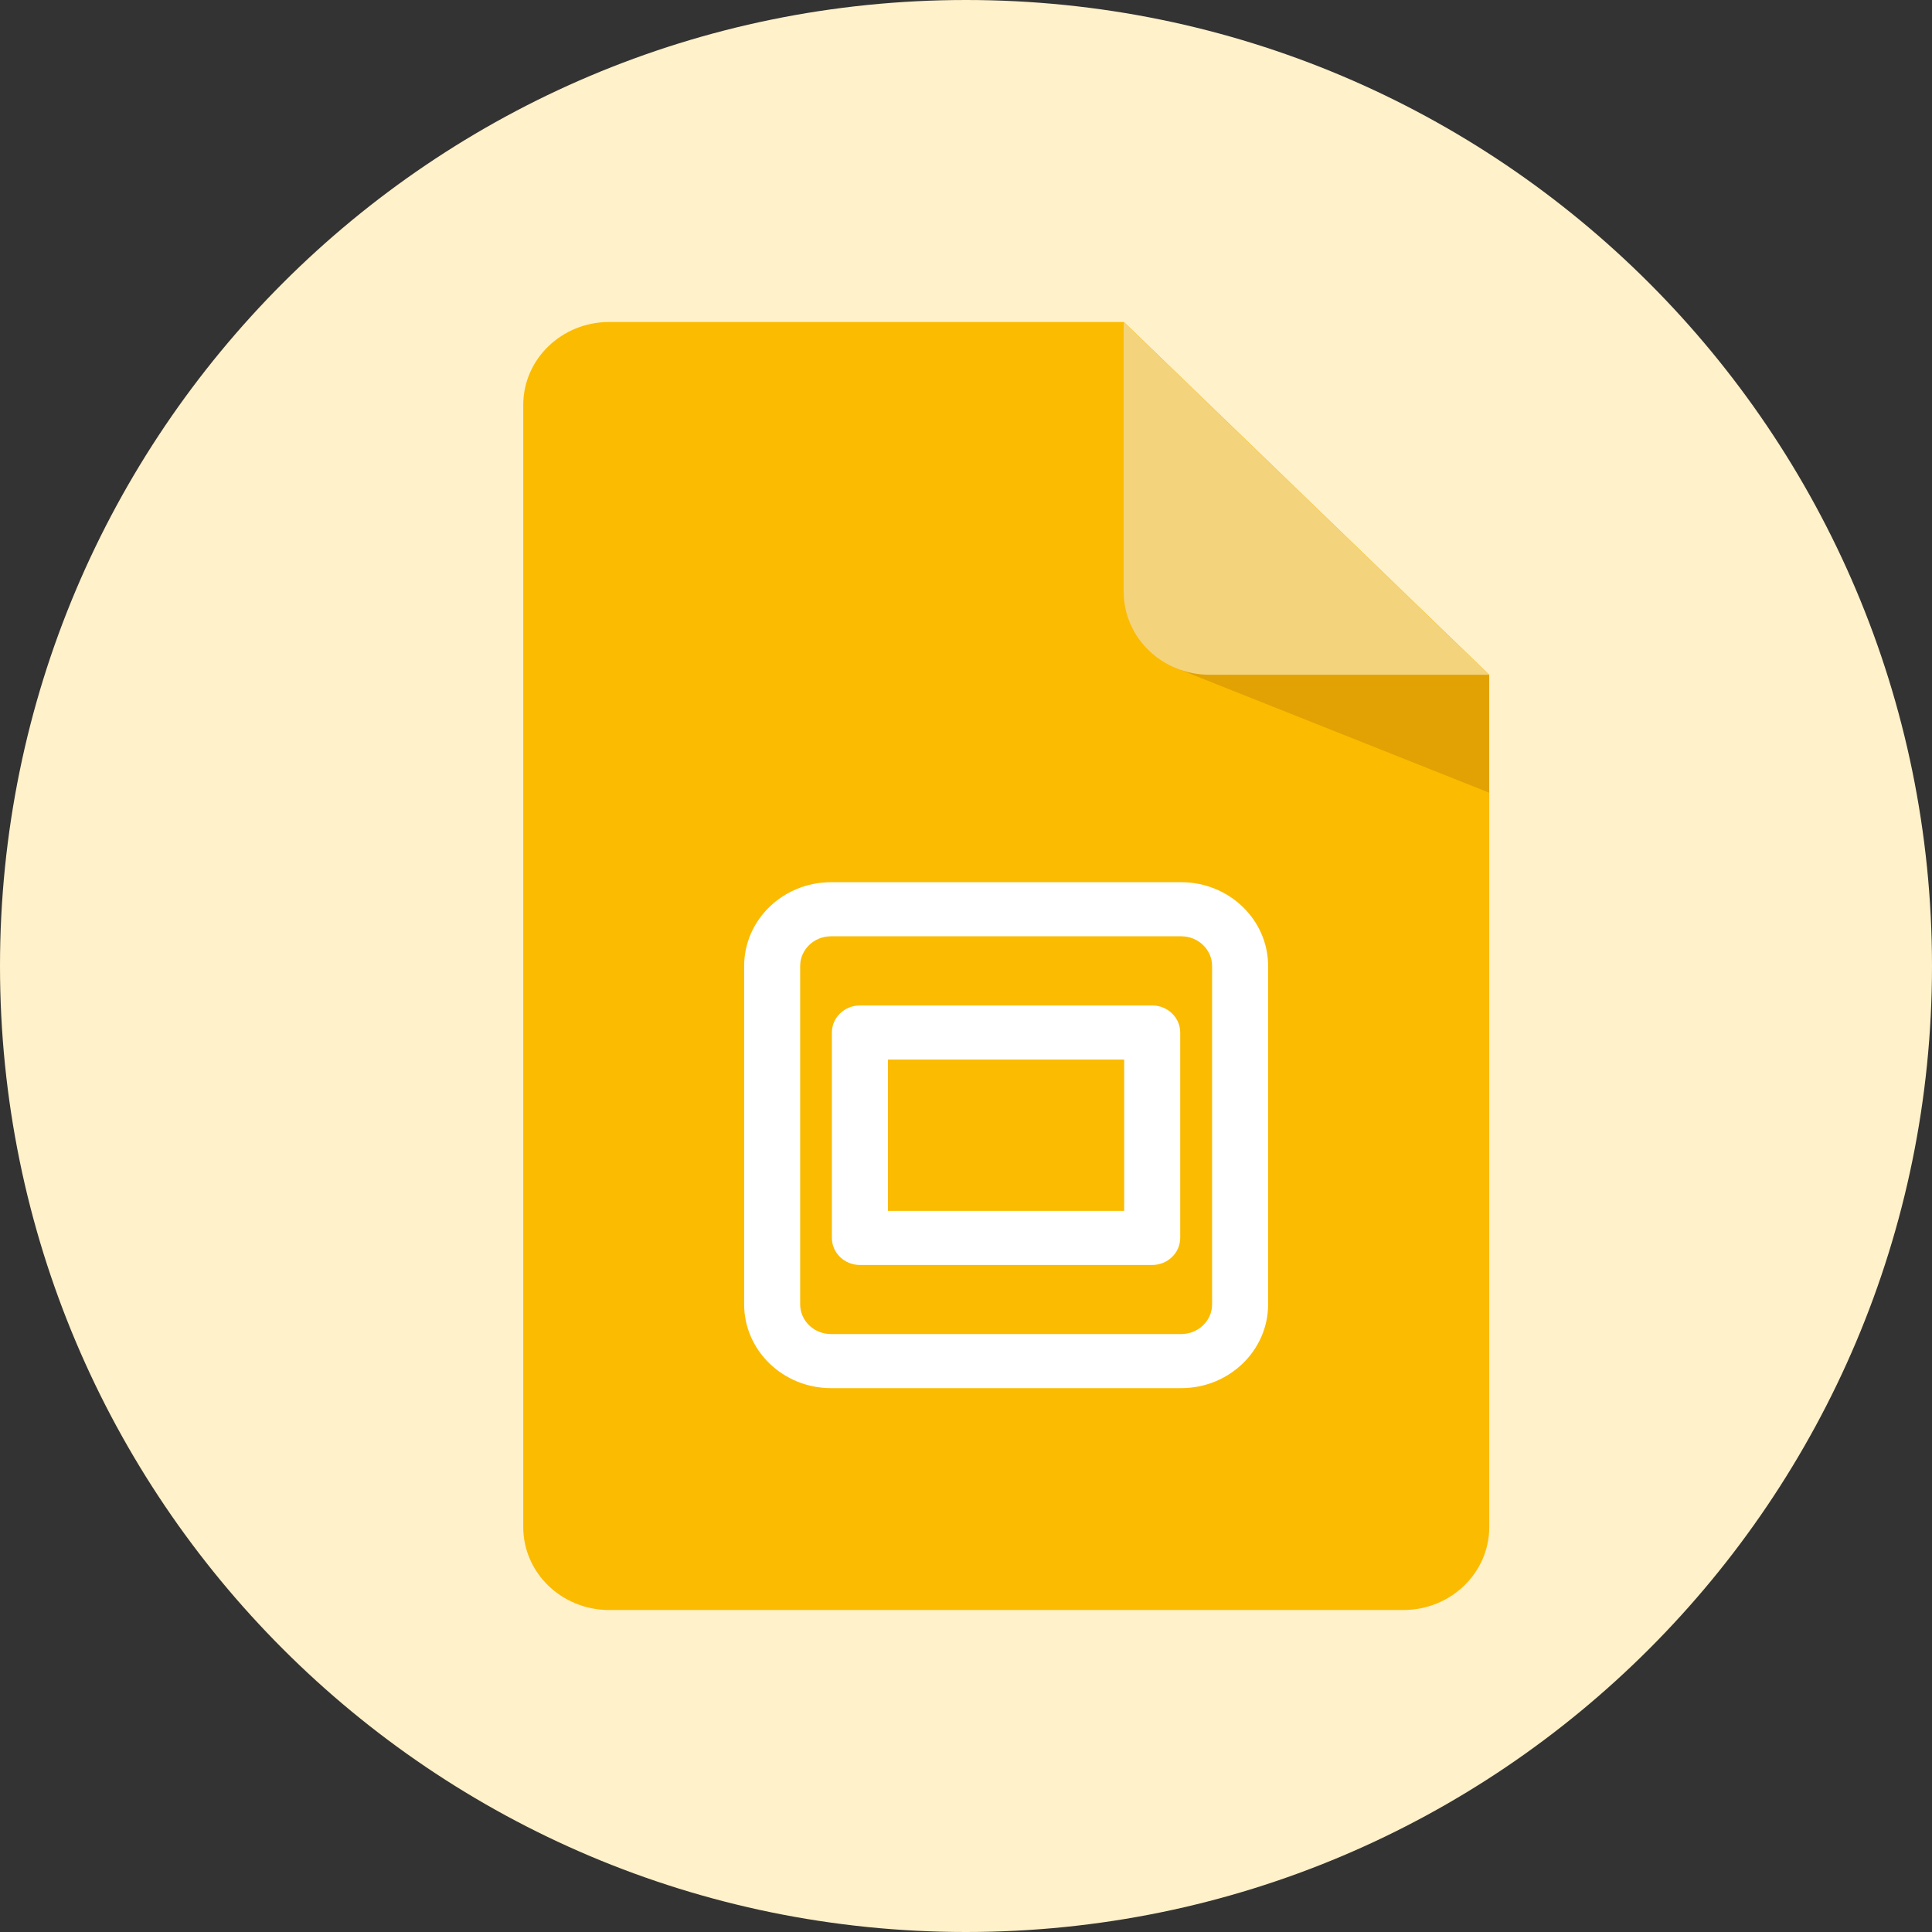 <svg width="24" height="24" viewBox="0 0 24 24" fill="none" xmlns="http://www.w3.org/2000/svg">
<rect x="0" y="0" width="24" height="24" fill="#333333" stroke="none"/>
<g clip-path="url(#clip0_823_787)">
<path d="M12 24C18.627 24 24 18.627 24 12C24 5.373 18.627 0 12 0C5.373 0 0 5.373 0 12C0 18.627 5.373 24 12 24Z" fill="#FFF1C9"/>
<path d="M18.5 8.382V18.969C18.5 19.539 18.022 20 17.433 20H7.567C6.978 20 6.5 19.539 6.5 18.969V5.031C6.5 4.461 6.978 4 7.567 4H13.962L18.5 8.382Z" fill="#FBBB00"/>
<path d="M14.58 8.288L18.499 9.847V8.384L16.277 7.75L14.58 8.288Z" fill="#E2A203"/>
<path d="M18.497 8.382H15.026C14.437 8.382 13.959 7.921 13.959 7.352V4L18.497 8.382Z" fill="#F4D37D"/>
<path d="M14.674 17.244H10.323C9.728 17.244 9.244 16.777 9.244 16.203V12C9.244 11.426 9.728 10.959 10.323 10.959H14.674C15.269 10.959 15.753 11.426 15.753 12V16.203C15.753 16.777 15.269 17.244 14.674 17.244ZM10.323 11.631C10.111 11.631 9.94 11.797 9.94 12V16.203C9.94 16.407 10.111 16.572 10.323 16.572H14.674C14.885 16.572 15.057 16.407 15.057 16.203V12C15.057 11.797 14.885 11.631 14.674 11.631H10.323Z" fill="white"/>
<path d="M14.313 15.714H10.682C10.49 15.714 10.334 15.563 10.334 15.378V12.826C10.334 12.641 10.49 12.49 10.682 12.49H14.313C14.505 12.49 14.661 12.641 14.661 12.826V15.378C14.661 15.563 14.505 15.714 14.313 15.714ZM11.03 15.042H13.965V13.162H11.03V15.042Z" fill="white"/>
</g>
<defs>
<clipPath id="clip0_823_787">
<rect width="24" height="24" fill="white"/>
</clipPath>
</defs>
</svg>
